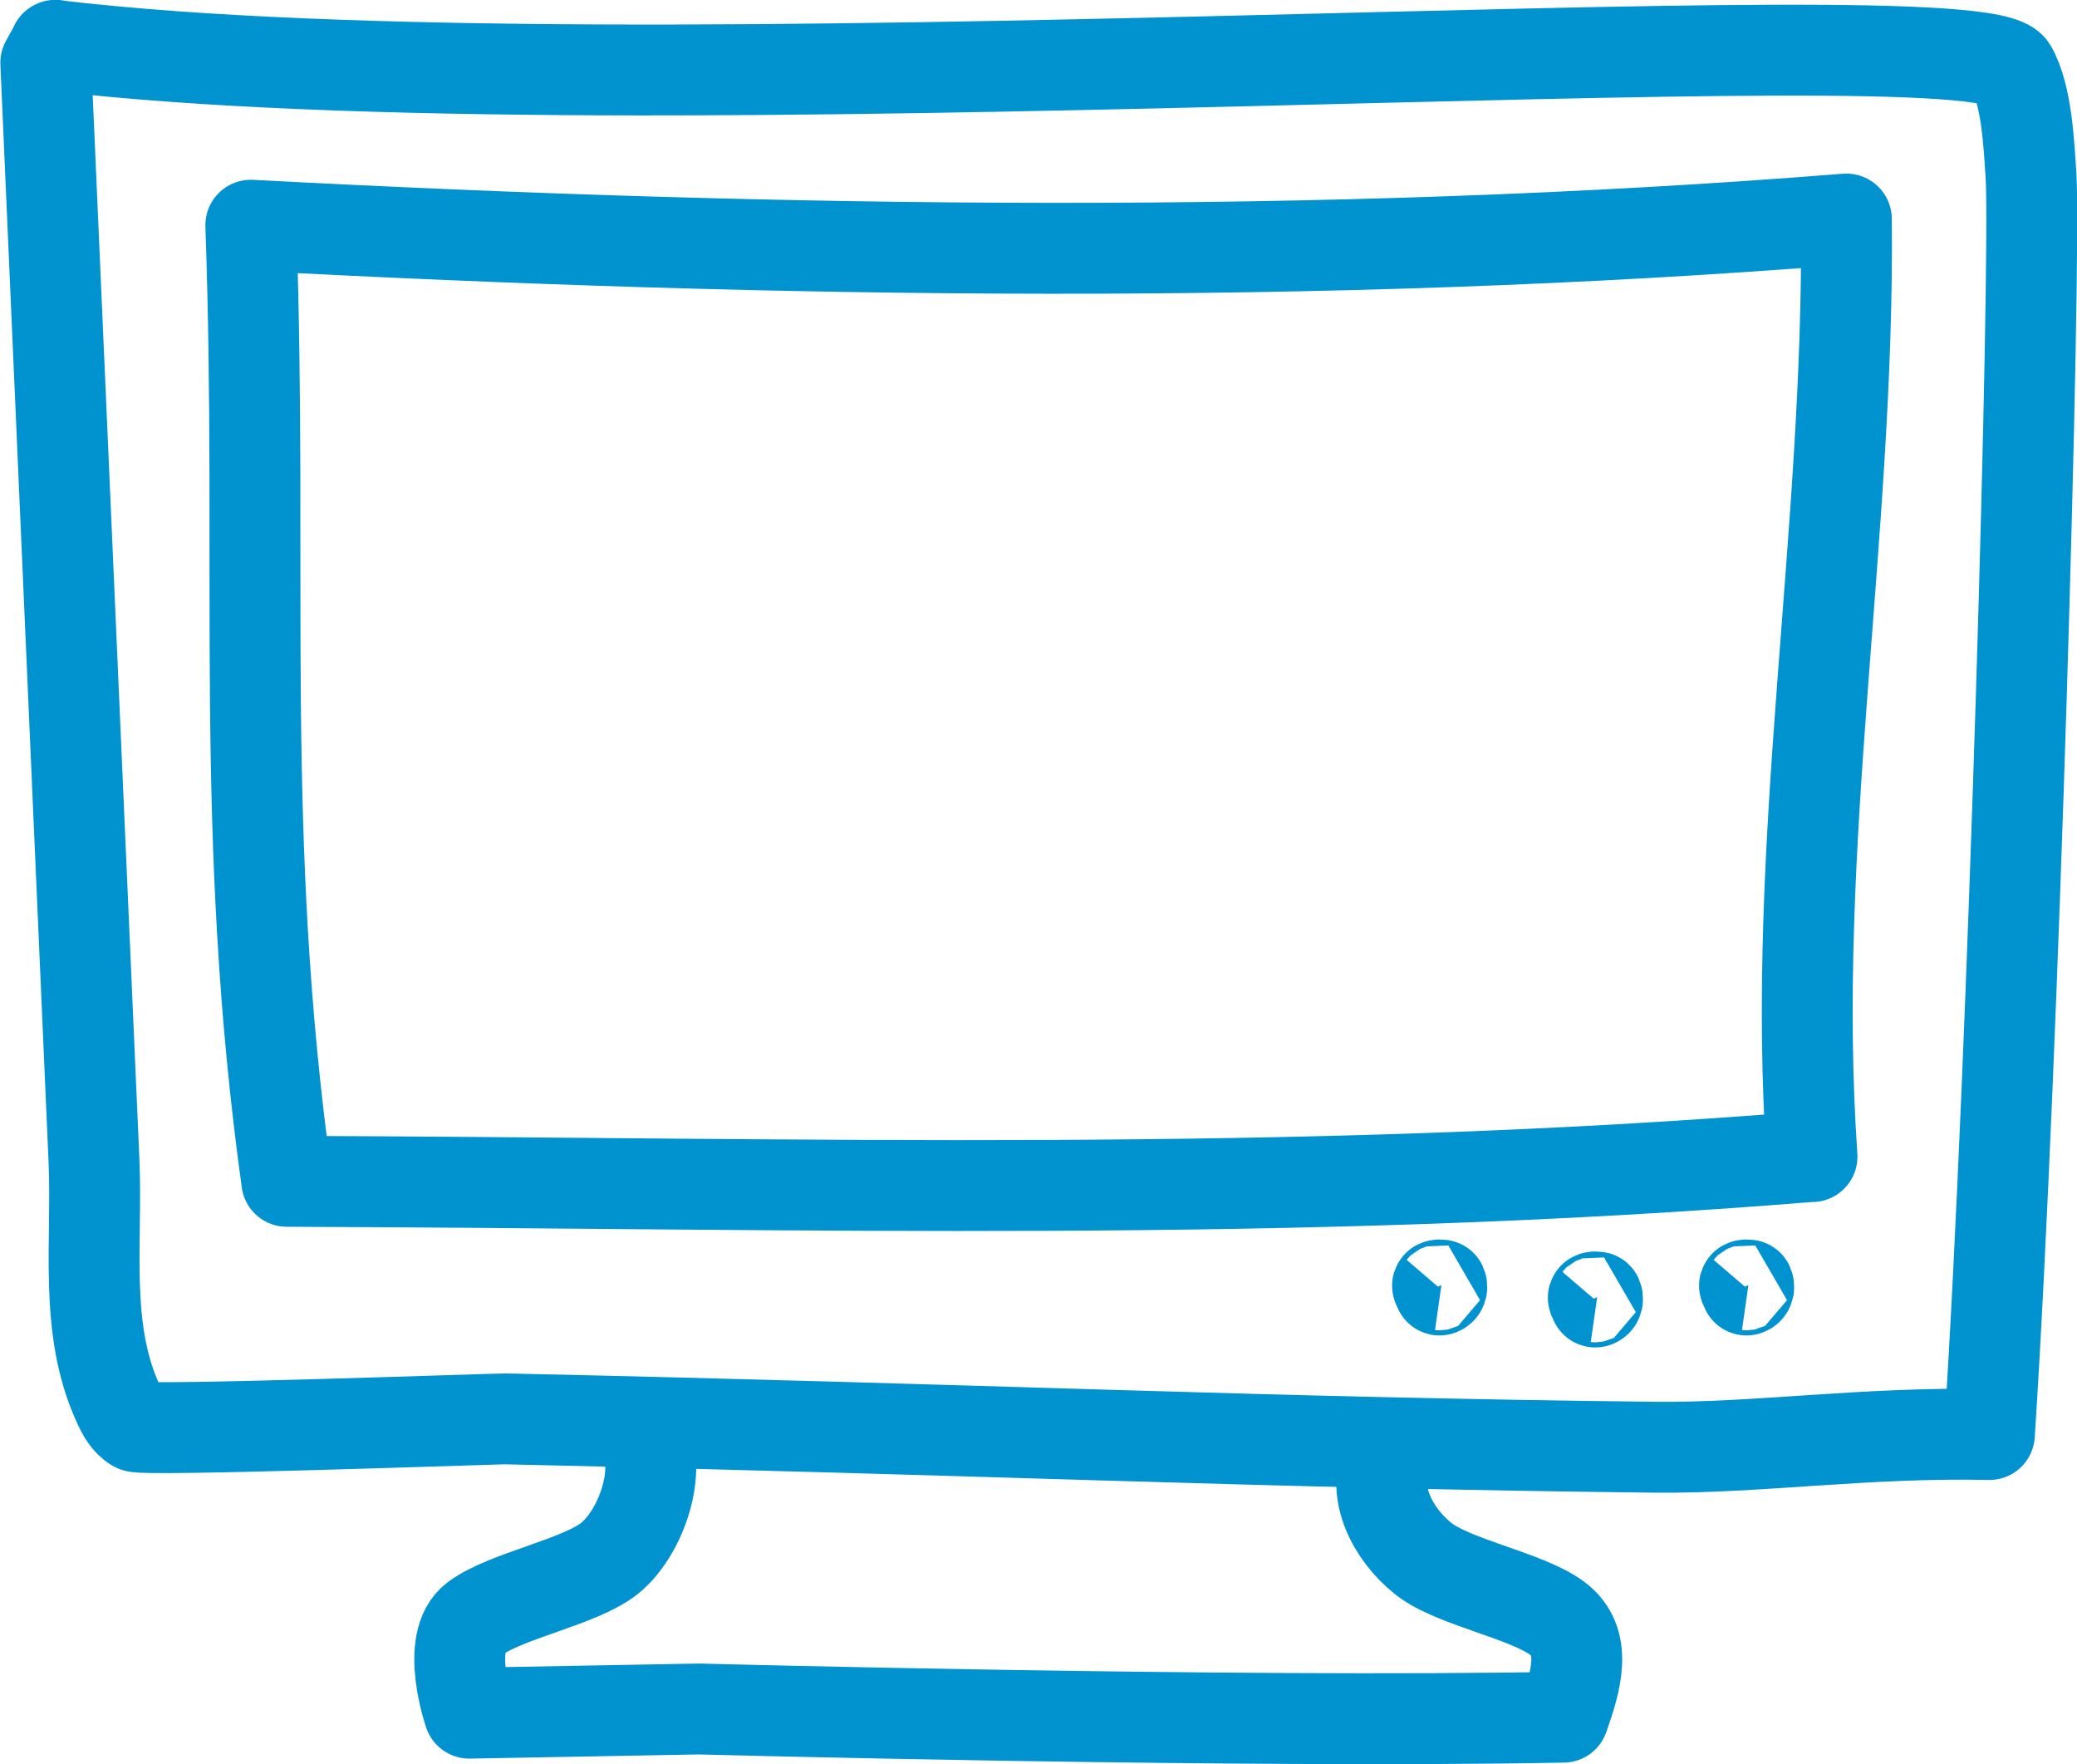 <?xml version="1.0" encoding="UTF-8"?>
<svg id="Layer_2" data-name="Layer 2" xmlns="http://www.w3.org/2000/svg" viewBox="0 0 114.28 97.05">
  <defs>
    <style>
      .cls-1 {
        fill: none;
        stroke: #0093d0;
        stroke-linecap: round;
        stroke-linejoin: round;
        stroke-width: 5px;
      }
    </style>
  </defs>
  <g id="Layer_1-2" data-name="Layer 1">
    <g>
      <path class="cls-1" d="m3.03,2.5c31.74,3.78,105.8-1.92,107.65,1.28.84,1.46.96,4.22,1.07,5.9.28,4.68-.94,48.49-2.29,69.24-6.77-.15-12.79.76-18.37.7-21.78-.24-36.85-.99-63.26-1.56-.51-.01-19.94.69-20.38.42-.47-.28-.74-.79-.96-1.29-1.89-4.14-1.12-8.82-1.32-13.37-.88-20.12-1.77-40.25-2.65-60.37l.53-.96Z"/>
      <path class="cls-1" d="m79.25,70.9c-.06.07-.08.09,0,.05s.1-.16.06-.25c-.07-.01-.14-.02-.2.01s.07.15.13.18Z"/>
      <path class="cls-1" d="m35.51,79.22c.88,1.92-.33,5.21-1.98,6.52s-5.7,2.04-7.39,3.3-.32,5.21-.32,5.21l12.65-.23s29.62.79,47.55.45c.7-1.99,1.36-4.16-.33-5.43s-5.74-1.98-7.39-3.3-2.86-3.61-1.98-5.52"/>
      <path class="cls-1" d="m99.7,63.63c-1.19-17.14,2.07-34.27,1.89-51.58-28.82,2.31-58.92,1.87-87.79.34.68,19.24-.66,33.53,1.98,52.6,28.68.09,55.33.96,83.92-1.37Z"/>
      <path class="cls-1" d="m87.82,71.56c-.06.07-.08.09,0,.05s.1-.16.06-.25c-.07-.01-.14-.02-.2.01s.07.15.13.18Z"/>
      <path class="cls-1" d="m96.14,70.9c-.06.07-.08.09,0,.05s.1-.16.06-.25c-.07-.01-.14-.02-.2.01s.07.15.13.18Z"/>
    </g>
  </g>
</svg>